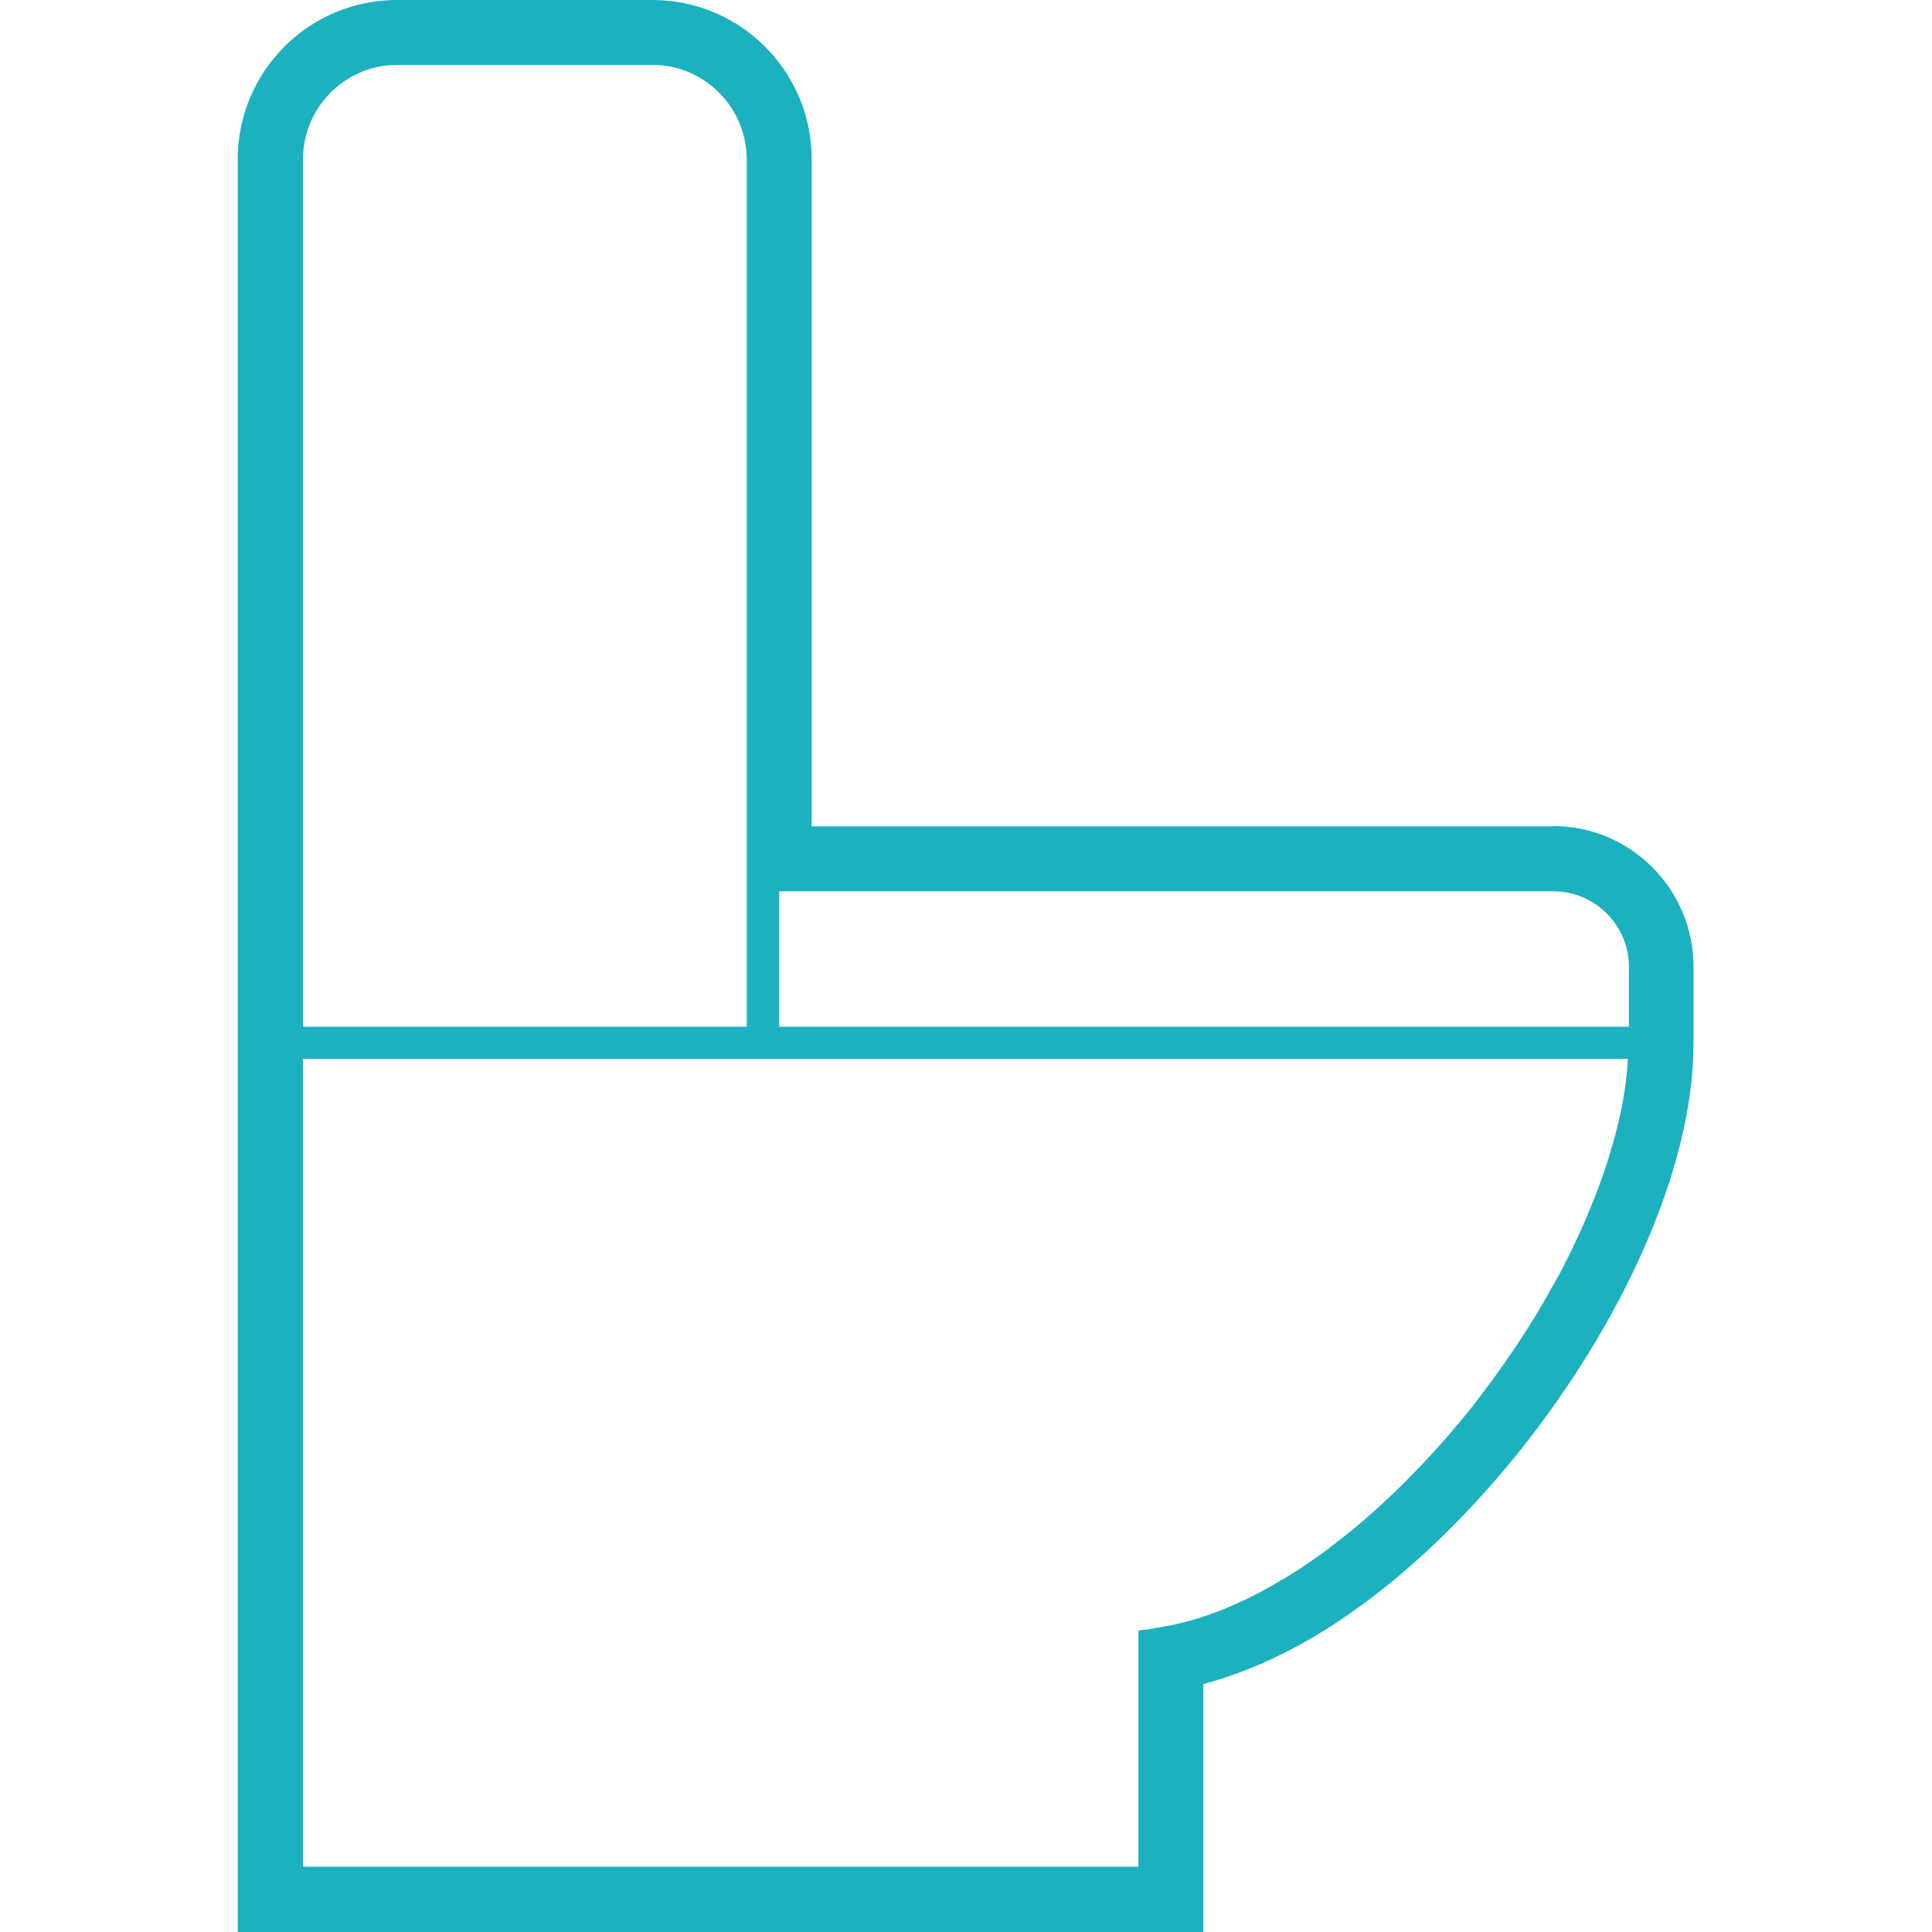 <?xml version="1.0" encoding="UTF-8"?>
<svg id="_x32_" xmlns="http://www.w3.org/2000/svg" width="512" height="512" version="1.1" viewBox="0 0 512 512">
  <!-- Generator: Adobe Illustrator 29.0.1, SVG Export Plug-In . SVG Version: 2.1.0 Build 192)  -->
  <defs>
    <style>
      .st0 {
        fill: #1bb1bf;
      }
    </style>
  </defs>
  <path class="st0" d="M411.6,219h-196.5V42.2c0-23.3-18.9-42.2-42.2-42.2h-67.7c-23.3,0-42.2,18.9-42.2,42.2v469.8h255.9v-65.7c14.5-3.9,28.6-11.1,41.9-20.9,15.5-11.3,29.9-25.8,42.6-41.7h0c13.1-16.6,24.4-34.9,32.4-53.2,8-18.3,13-36.8,13-54.1h0v-20.2c0-20.6-16.7-37.3-37.3-37.3ZM80.3,42.2c0-12.1,8.6-22.1,19.9-24.5,1.6-.3,3.3-.5,5-.5h67.7c13.8,0,24.9,11.2,25,25v229.9h-117.6V42.2ZM431.4,281c-.2,3.3-.6,6.7-1.2,10.1,0,.2,0,.4-.1.6-2.6,14.4-8.6,30.3-16.9,46.1-.6,1.1-1.3,2.2-1.9,3.3-1.5,2.8-3.1,5.5-4.8,8.3-2.3,3.7-4.7,7.4-7.3,11.1-.1.2-.3.4-.4.6-2.8,4-5.8,8-8.8,11.9h0s0,0,0,0c0,0,0,0,0,0-8.8,11-18.4,21.1-28.5,29.8-.2.2-.4.4-.7.6-3.1,2.7-6.3,5.1-9.4,7.5-.4.3-.7.6-1.1.8-3.2,2.3-6.4,4.5-9.6,6.4-.3.2-.6.4-.9.5-10.4,6.3-20.9,10.6-31,12.4l-1.7.3c-.5,0-1.1.2-1.6.3l-3.8.5v62.6H80.3v-214.1h351.1c0,.1,0,.2,0,.3ZM431.7,272.1h-225.2v-35.9h205.1c11.1,0,20.1,9,20.1,20.1v15.8h0Z"/>
</svg>